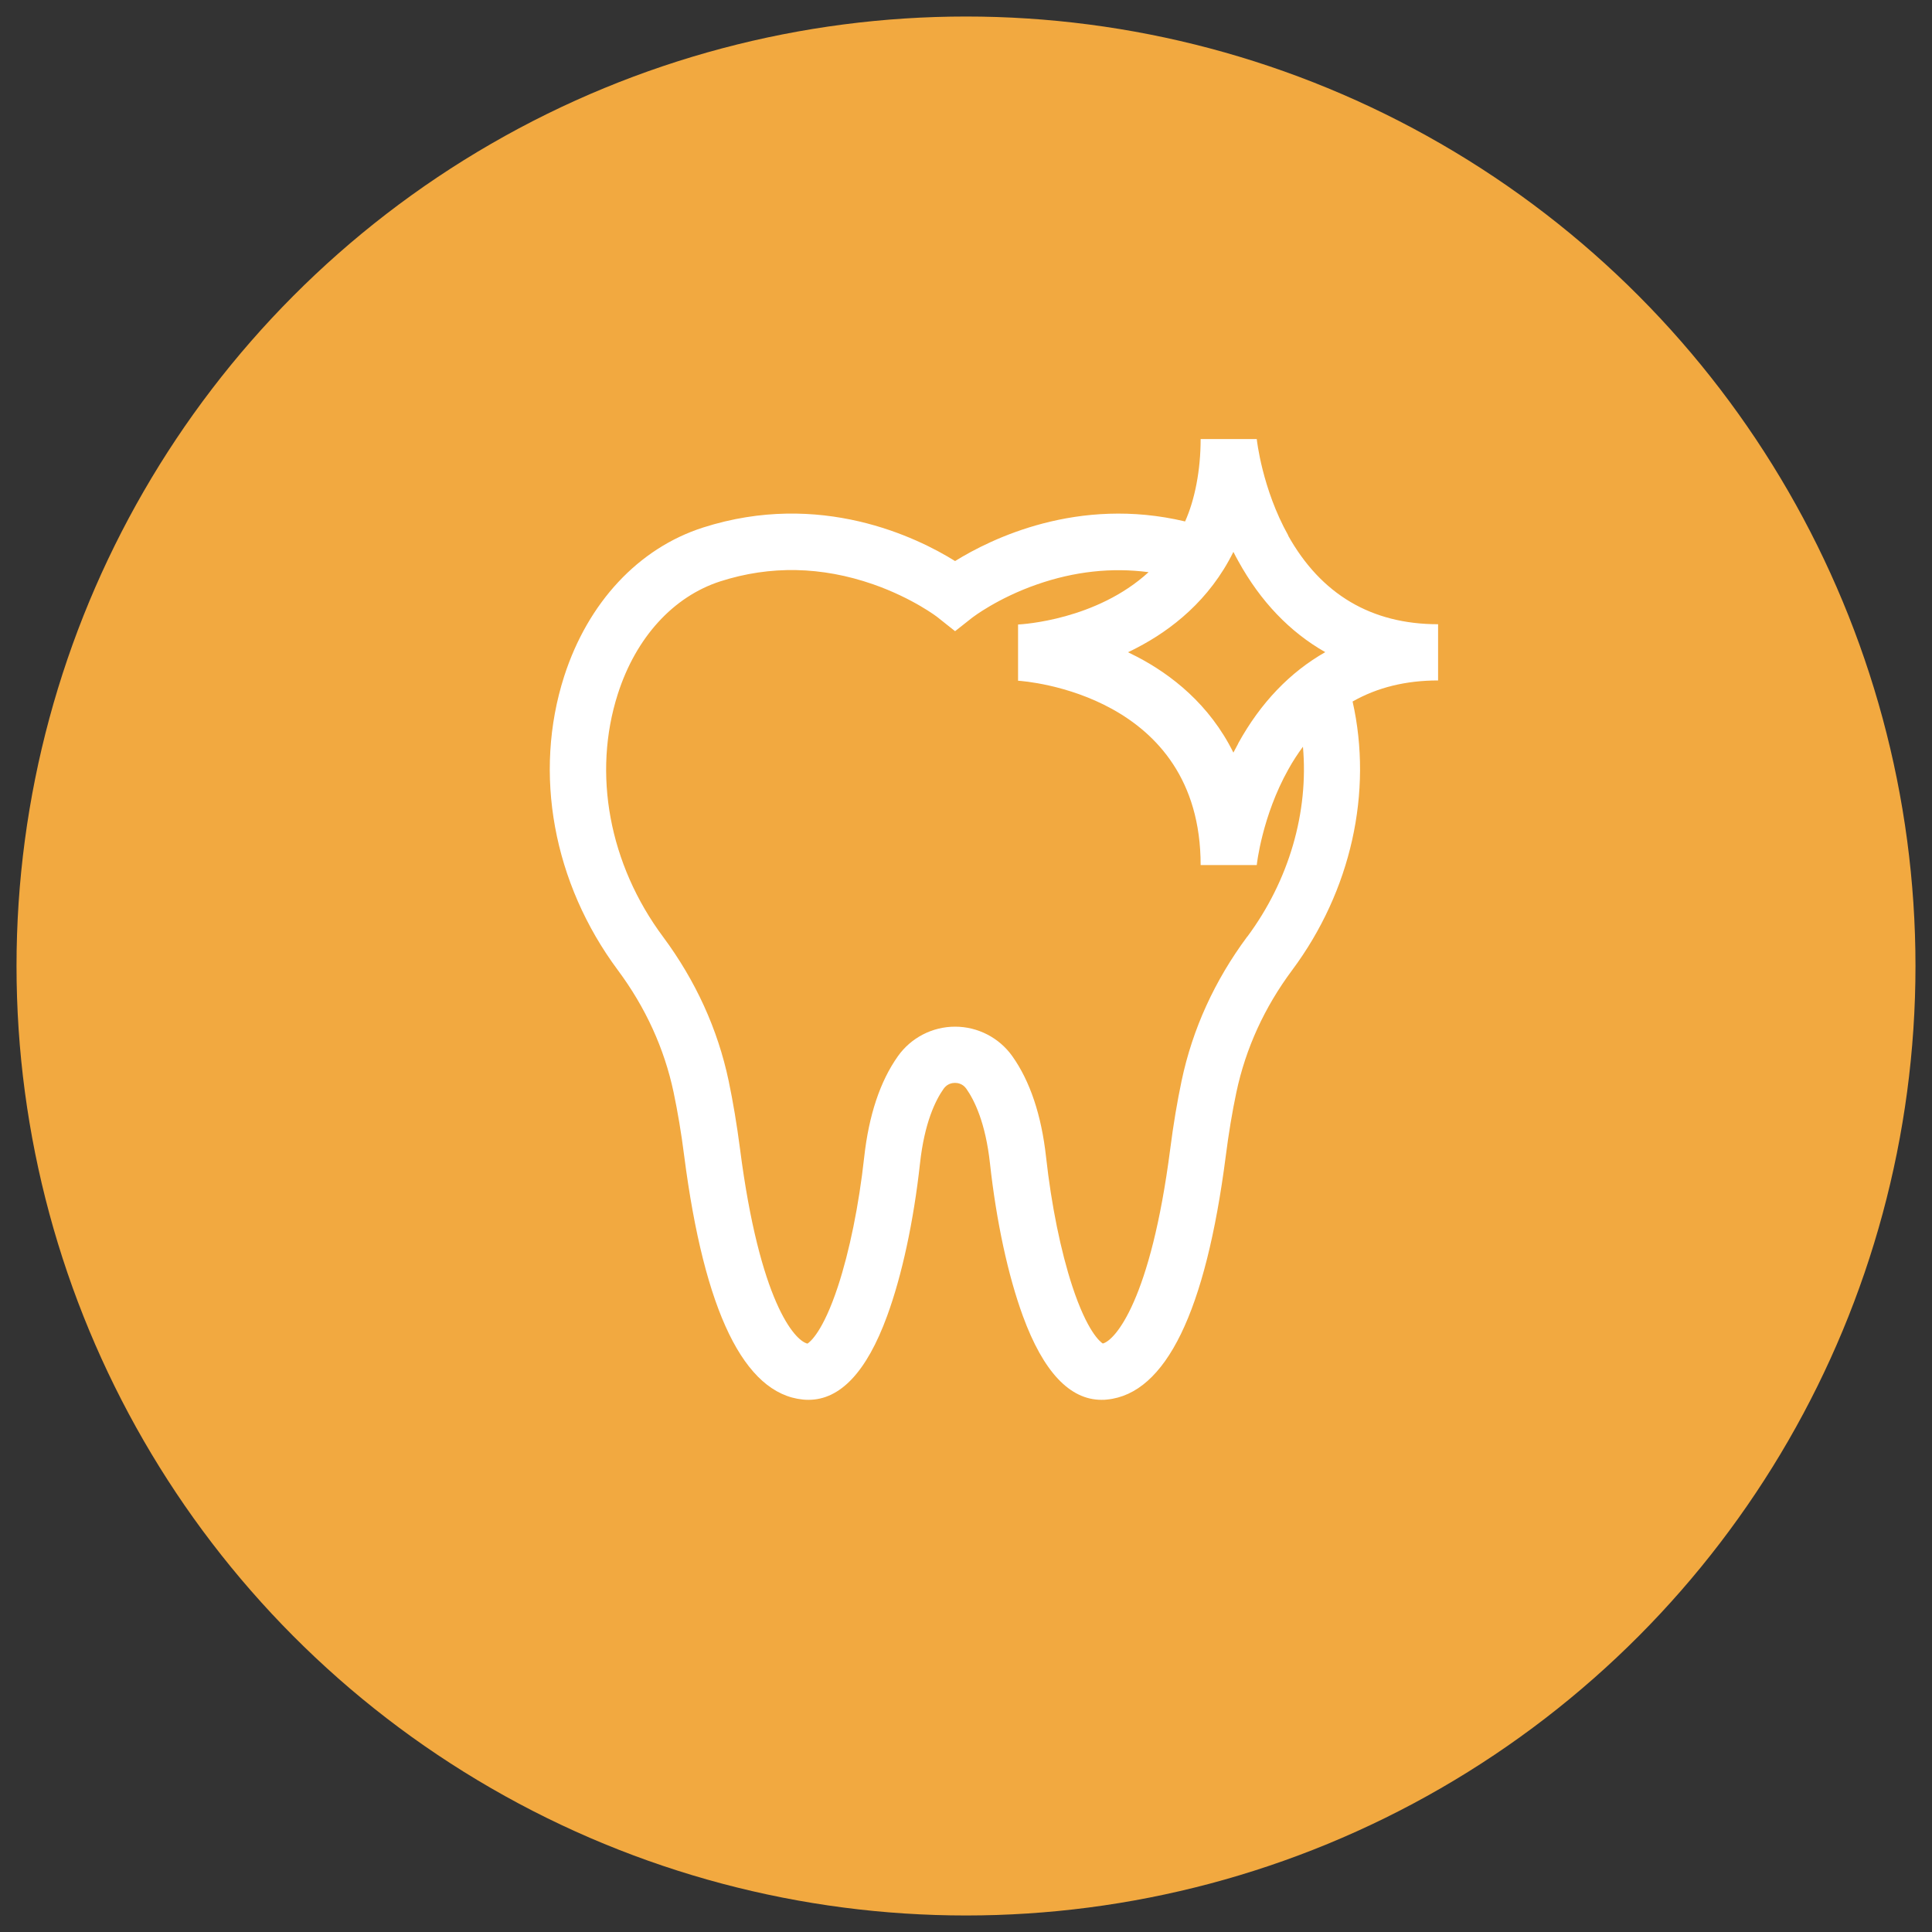 <?xml version="1.0" encoding="UTF-8"?><svg id="_レイヤー_1" xmlns="http://www.w3.org/2000/svg" viewBox="0 0 200 200"><rect x="0" y="0" width="200" height="200" fill="#333333" stroke="none"/><circle cx="100" cy="100" r="98.29" style="fill:#f2a940;"/><path d="M133.36,55.43c-2.71-4.84-3.26-9.93-3.26-9.98h-5.81c0,3.24-.61,6.31-1.61,8.53-11.09-2.64-20.1,1.8-23.81,4.1-3.95-2.46-13.96-7.35-26.09-3.47-6.68,2.14-11.92,7.76-14.38,15.41-3.22,10.04-1.14,21.4,5.56,30.41,2.87,3.86,4.81,8.11,5.77,12.64.42,2,.8,4.23,1.1,6.61,2.08,16.11,6.21,24.59,12.28,25.2.19.02.39.03.58.03,3.3,0,6.03-2.91,8.14-8.67,1.54-4.2,2.75-9.81,3.41-15.82.46-4.18,1.59-6.51,2.45-7.72.37-.52.89-.6,1.17-.6.28,0,.8.08,1.17.6.86,1.22,1.99,3.55,2.45,7.72.66,6.01,1.87,11.62,3.41,15.82,2.11,5.76,4.85,8.67,8.14,8.67.19,0,.38,0,.58-.03,6.07-.61,10.2-9.08,12.28-25.2.3-2.36.67-4.58,1.1-6.61.96-4.53,2.9-8.79,5.78-12.65,6.1-8.2,8.36-18.44,6.25-27.8,2.55-1.45,5.5-2.18,8.85-2.18v-5.82h0c-6.9,0-12.12-3.09-15.53-9.19ZM129.12,96.95c-3.38,4.55-5.67,9.57-6.8,14.93-.46,2.18-.86,4.56-1.18,7.07-2.02,15.64-5.7,19.81-6.98,20.13-.28-.18-1.61-1.24-3.15-5.91-1.2-3.65-2.17-8.4-2.72-13.38-.48-4.35-1.66-7.87-3.5-10.46-1.36-1.91-3.57-3.05-5.92-3.05h0c-2.35,0-4.56,1.14-5.92,3.06-1.84,2.59-3.01,6.11-3.49,10.46-.55,4.98-1.52,9.73-2.72,13.38-1.54,4.67-2.87,5.73-3.15,5.91-1.35-.31-4.95-4.39-6.98-20.13-.33-2.54-.73-4.92-1.18-7.07-1.13-5.36-3.42-10.37-6.79-14.91-5.58-7.5-7.33-16.9-4.68-25.15,1.87-5.84,5.74-10.08,10.61-11.65,5.17-1.66,10.49-1.55,15.83.31,4.09,1.43,6.66,3.4,6.67,3.42l1.8,1.43,1.8-1.42s2.59-2,6.68-3.42c3.87-1.35,7.74-1.77,11.55-1.27-5.41,4.95-13.02,5.39-13.51,5.42v5.82c.76.04,18.9,1.4,18.9,19.08h5.81c0-.06.55-5.05,3.26-9.89.47-.85.98-1.63,1.52-2.36.6,6.75-1.42,13.82-5.77,19.68ZM128.18,76.97c-.17.32-.34.63-.5.94-2.48-5.01-6.44-8.08-9.97-9.92-.31-.16-.63-.32-.94-.47.31-.15.63-.3.94-.47,3.54-1.84,7.5-4.91,9.97-9.92.16.31.32.63.5.94,2.31,4.2,5.35,7.36,9.01,9.44-3.66,2.08-6.7,5.25-9.01,9.44Z" style="fill:#fff;"/></svg>